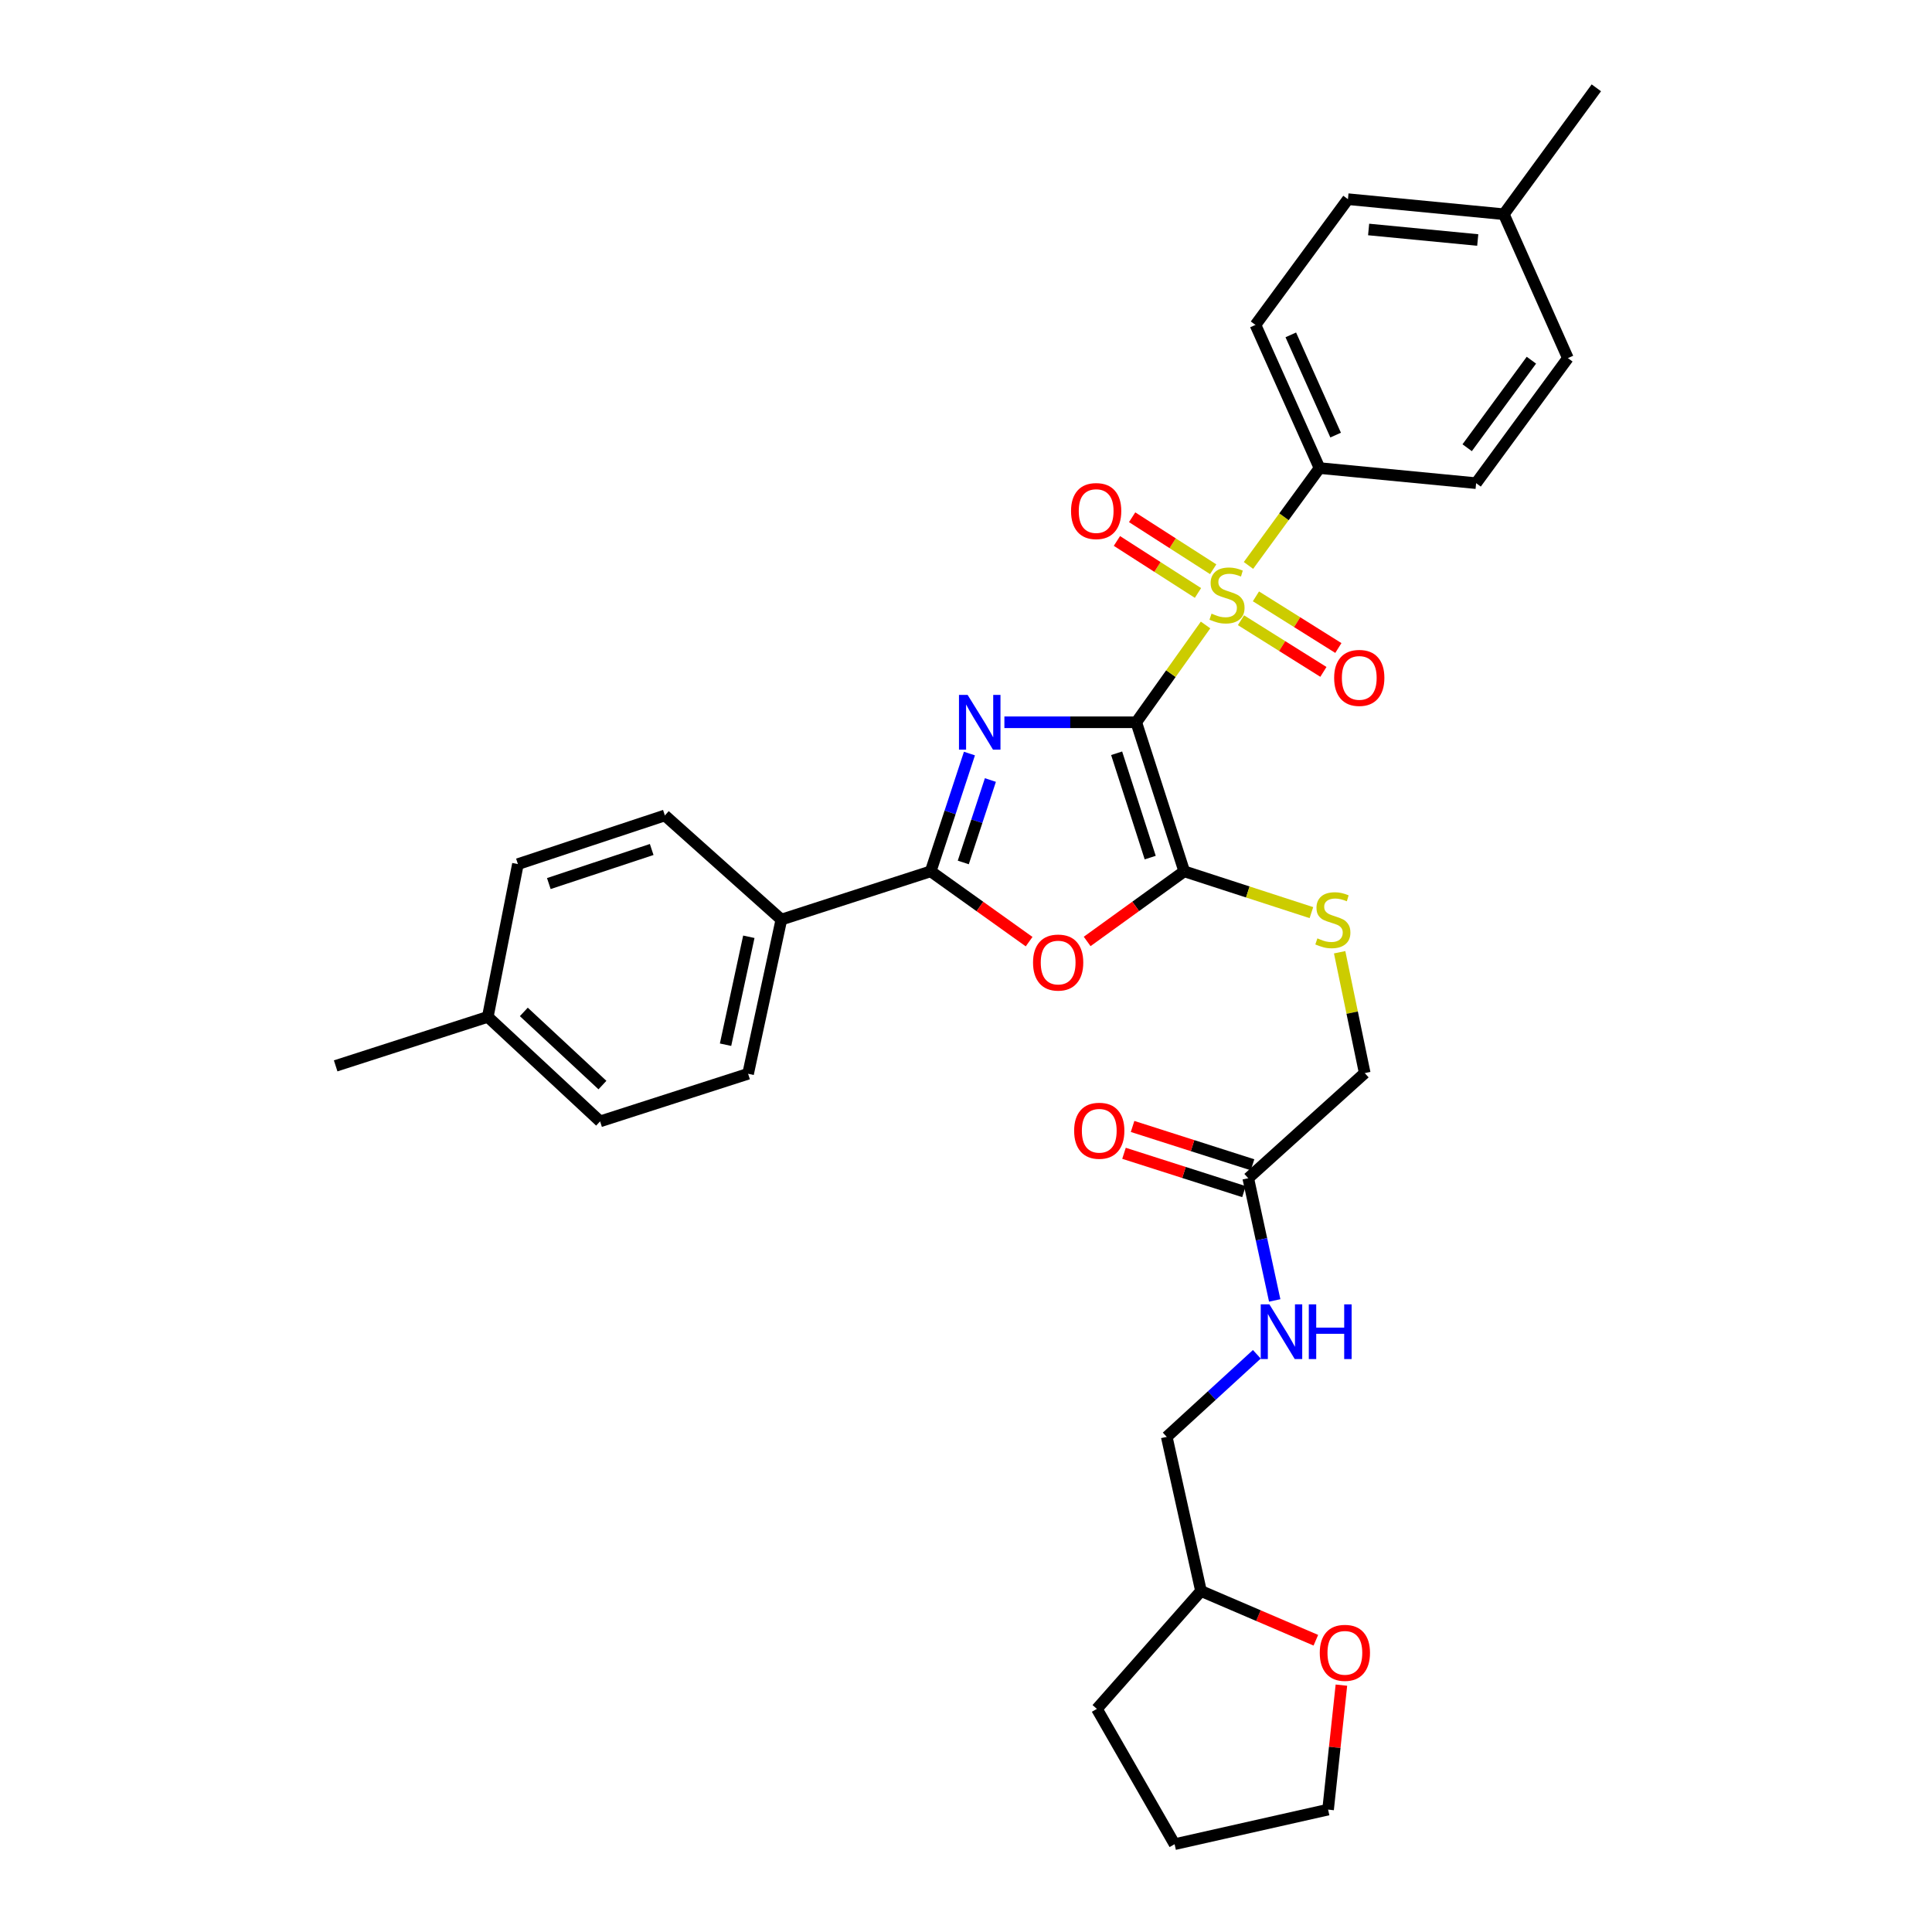 <?xml version='1.0' encoding='iso-8859-1'?>
<svg version='1.1' baseProfile='full'
              xmlns='http://www.w3.org/2000/svg'
                      xmlns:rdkit='http://www.rdkit.org/xml'
                      xmlns:xlink='http://www.w3.org/1999/xlink'
                  xml:space='preserve'
width='1000px' height='1000px' viewBox='0 0 1000 1000'>
<!-- END OF HEADER -->
<rect style='opacity:1.0;fill:#FFFFFF;stroke:none' width='1000' height='1000' x='0' y='0'> </rect>
<path class='bond-0' d='M 588.128,373.848 L 554,373.848' style='fill:none;fill-rule:evenodd;stroke:#000000;stroke-width:6px;stroke-linecap:butt;stroke-linejoin:miter;stroke-opacity:1' />
<path class='bond-0' d='M 554,373.848 L 519.871,373.848' style='fill:none;fill-rule:evenodd;stroke:#0000FF;stroke-width:6px;stroke-linecap:butt;stroke-linejoin:miter;stroke-opacity:1' />
<path class='bond-1' d='M 588.128,373.848 L 606.061,348.668' style='fill:none;fill-rule:evenodd;stroke:#000000;stroke-width:6px;stroke-linecap:butt;stroke-linejoin:miter;stroke-opacity:1' />
<path class='bond-1' d='M 606.061,348.668 L 623.993,323.487' style='fill:none;fill-rule:evenodd;stroke:#CCCC00;stroke-width:6px;stroke-linecap:butt;stroke-linejoin:miter;stroke-opacity:1' />
<path class='bond-2' d='M 588.128,373.848 L 612.954,450.997' style='fill:none;fill-rule:evenodd;stroke:#000000;stroke-width:6px;stroke-linecap:butt;stroke-linejoin:miter;stroke-opacity:1' />
<path class='bond-2' d='M 577.969,389.887 L 595.347,443.892' style='fill:none;fill-rule:evenodd;stroke:#000000;stroke-width:6px;stroke-linecap:butt;stroke-linejoin:miter;stroke-opacity:1' />
<path class='bond-3' d='M 501.78,390.038 L 491.755,420.518' style='fill:none;fill-rule:evenodd;stroke:#0000FF;stroke-width:6px;stroke-linecap:butt;stroke-linejoin:miter;stroke-opacity:1' />
<path class='bond-3' d='M 491.755,420.518 L 481.729,450.997' style='fill:none;fill-rule:evenodd;stroke:#000000;stroke-width:6px;stroke-linecap:butt;stroke-linejoin:miter;stroke-opacity:1' />
<path class='bond-3' d='M 512.627,403.739 L 505.609,425.075' style='fill:none;fill-rule:evenodd;stroke:#0000FF;stroke-width:6px;stroke-linecap:butt;stroke-linejoin:miter;stroke-opacity:1' />
<path class='bond-3' d='M 505.609,425.075 L 498.591,446.41' style='fill:none;fill-rule:evenodd;stroke:#000000;stroke-width:6px;stroke-linecap:butt;stroke-linejoin:miter;stroke-opacity:1' />
<path class='bond-5' d='M 646.208,292.669 L 664.595,267.472' style='fill:none;fill-rule:evenodd;stroke:#CCCC00;stroke-width:6px;stroke-linecap:butt;stroke-linejoin:miter;stroke-opacity:1' />
<path class='bond-5' d='M 664.595,267.472 L 682.982,242.275' style='fill:none;fill-rule:evenodd;stroke:#000000;stroke-width:6px;stroke-linecap:butt;stroke-linejoin:miter;stroke-opacity:1' />
<path class='bond-7' d='M 627.943,294.641 L 606.967,281.183' style='fill:none;fill-rule:evenodd;stroke:#CCCC00;stroke-width:6px;stroke-linecap:butt;stroke-linejoin:miter;stroke-opacity:1' />
<path class='bond-7' d='M 606.967,281.183 L 585.99,267.725' style='fill:none;fill-rule:evenodd;stroke:#FF0000;stroke-width:6px;stroke-linecap:butt;stroke-linejoin:miter;stroke-opacity:1' />
<path class='bond-7' d='M 620.068,306.916 L 599.091,293.458' style='fill:none;fill-rule:evenodd;stroke:#CCCC00;stroke-width:6px;stroke-linecap:butt;stroke-linejoin:miter;stroke-opacity:1' />
<path class='bond-7' d='M 599.091,293.458 L 578.115,280' style='fill:none;fill-rule:evenodd;stroke:#FF0000;stroke-width:6px;stroke-linecap:butt;stroke-linejoin:miter;stroke-opacity:1' />
<path class='bond-8' d='M 642.325,321.03 L 663.657,334.399' style='fill:none;fill-rule:evenodd;stroke:#CCCC00;stroke-width:6px;stroke-linecap:butt;stroke-linejoin:miter;stroke-opacity:1' />
<path class='bond-8' d='M 663.657,334.399 L 684.989,347.768' style='fill:none;fill-rule:evenodd;stroke:#FF0000;stroke-width:6px;stroke-linecap:butt;stroke-linejoin:miter;stroke-opacity:1' />
<path class='bond-8' d='M 650.069,308.672 L 671.401,322.041' style='fill:none;fill-rule:evenodd;stroke:#CCCC00;stroke-width:6px;stroke-linecap:butt;stroke-linejoin:miter;stroke-opacity:1' />
<path class='bond-8' d='M 671.401,322.041 L 692.733,335.41' style='fill:none;fill-rule:evenodd;stroke:#FF0000;stroke-width:6px;stroke-linecap:butt;stroke-linejoin:miter;stroke-opacity:1' />
<path class='bond-4' d='M 612.954,450.997 L 587.832,469.145' style='fill:none;fill-rule:evenodd;stroke:#000000;stroke-width:6px;stroke-linecap:butt;stroke-linejoin:miter;stroke-opacity:1' />
<path class='bond-4' d='M 587.832,469.145 L 562.711,487.292' style='fill:none;fill-rule:evenodd;stroke:#FF0000;stroke-width:6px;stroke-linecap:butt;stroke-linejoin:miter;stroke-opacity:1' />
<path class='bond-6' d='M 612.954,450.997 L 645.868,461.685' style='fill:none;fill-rule:evenodd;stroke:#000000;stroke-width:6px;stroke-linecap:butt;stroke-linejoin:miter;stroke-opacity:1' />
<path class='bond-6' d='M 645.868,461.685 L 678.783,472.372' style='fill:none;fill-rule:evenodd;stroke:#CCCC00;stroke-width:6px;stroke-linecap:butt;stroke-linejoin:miter;stroke-opacity:1' />
<path class='bond-9' d='M 481.729,450.997 L 404.434,475.977' style='fill:none;fill-rule:evenodd;stroke:#000000;stroke-width:6px;stroke-linecap:butt;stroke-linejoin:miter;stroke-opacity:1' />
<path class='bond-32' d='M 481.729,450.997 L 507.2,469.198' style='fill:none;fill-rule:evenodd;stroke:#000000;stroke-width:6px;stroke-linecap:butt;stroke-linejoin:miter;stroke-opacity:1' />
<path class='bond-32' d='M 507.2,469.198 L 532.671,487.399' style='fill:none;fill-rule:evenodd;stroke:#FF0000;stroke-width:6px;stroke-linecap:butt;stroke-linejoin:miter;stroke-opacity:1' />
<path class='bond-14' d='M 682.982,242.275 L 649.827,168.172' style='fill:none;fill-rule:evenodd;stroke:#000000;stroke-width:6px;stroke-linecap:butt;stroke-linejoin:miter;stroke-opacity:1' />
<path class='bond-14' d='M 691.321,225.203 L 668.113,173.331' style='fill:none;fill-rule:evenodd;stroke:#000000;stroke-width:6px;stroke-linecap:butt;stroke-linejoin:miter;stroke-opacity:1' />
<path class='bond-15' d='M 682.982,242.275 L 764.037,250.085' style='fill:none;fill-rule:evenodd;stroke:#000000;stroke-width:6px;stroke-linecap:butt;stroke-linejoin:miter;stroke-opacity:1' />
<path class='bond-16' d='M 693.396,492.885 L 699.888,524.157' style='fill:none;fill-rule:evenodd;stroke:#CCCC00;stroke-width:6px;stroke-linecap:butt;stroke-linejoin:miter;stroke-opacity:1' />
<path class='bond-16' d='M 699.888,524.157 L 706.381,555.428' style='fill:none;fill-rule:evenodd;stroke:#000000;stroke-width:6px;stroke-linecap:butt;stroke-linejoin:miter;stroke-opacity:1' />
<path class='bond-17' d='M 404.434,475.977 L 387.216,555.784' style='fill:none;fill-rule:evenodd;stroke:#000000;stroke-width:6px;stroke-linecap:butt;stroke-linejoin:miter;stroke-opacity:1' />
<path class='bond-17' d='M 387.595,484.872 L 375.543,540.737' style='fill:none;fill-rule:evenodd;stroke:#000000;stroke-width:6px;stroke-linecap:butt;stroke-linejoin:miter;stroke-opacity:1' />
<path class='bond-18' d='M 404.434,475.977 L 344.137,422.072' style='fill:none;fill-rule:evenodd;stroke:#000000;stroke-width:6px;stroke-linecap:butt;stroke-linejoin:miter;stroke-opacity:1' />
<path class='bond-10' d='M 646.092,609.842 L 706.381,555.428' style='fill:none;fill-rule:evenodd;stroke:#000000;stroke-width:6px;stroke-linecap:butt;stroke-linejoin:miter;stroke-opacity:1' />
<path class='bond-11' d='M 646.092,609.842 L 652.94,641.472' style='fill:none;fill-rule:evenodd;stroke:#000000;stroke-width:6px;stroke-linecap:butt;stroke-linejoin:miter;stroke-opacity:1' />
<path class='bond-11' d='M 652.94,641.472 L 659.788,673.101' style='fill:none;fill-rule:evenodd;stroke:#0000FF;stroke-width:6px;stroke-linecap:butt;stroke-linejoin:miter;stroke-opacity:1' />
<path class='bond-12' d='M 648.312,602.897 L 617.265,592.974' style='fill:none;fill-rule:evenodd;stroke:#000000;stroke-width:6px;stroke-linecap:butt;stroke-linejoin:miter;stroke-opacity:1' />
<path class='bond-12' d='M 617.265,592.974 L 586.219,583.051' style='fill:none;fill-rule:evenodd;stroke:#FF0000;stroke-width:6px;stroke-linecap:butt;stroke-linejoin:miter;stroke-opacity:1' />
<path class='bond-12' d='M 643.872,616.788 L 612.825,606.866' style='fill:none;fill-rule:evenodd;stroke:#000000;stroke-width:6px;stroke-linecap:butt;stroke-linejoin:miter;stroke-opacity:1' />
<path class='bond-12' d='M 612.825,606.866 L 581.779,596.943' style='fill:none;fill-rule:evenodd;stroke:#FF0000;stroke-width:6px;stroke-linecap:butt;stroke-linejoin:miter;stroke-opacity:1' />
<path class='bond-19' d='M 650.539,700.982 L 627.221,722.353' style='fill:none;fill-rule:evenodd;stroke:#0000FF;stroke-width:6px;stroke-linecap:butt;stroke-linejoin:miter;stroke-opacity:1' />
<path class='bond-19' d='M 627.221,722.353 L 603.904,743.724' style='fill:none;fill-rule:evenodd;stroke:#000000;stroke-width:6px;stroke-linecap:butt;stroke-linejoin:miter;stroke-opacity:1' />
<path class='bond-13' d='M 681.082,848.983 L 651.356,836.245' style='fill:none;fill-rule:evenodd;stroke:#FF0000;stroke-width:6px;stroke-linecap:butt;stroke-linejoin:miter;stroke-opacity:1' />
<path class='bond-13' d='M 651.356,836.245 L 621.631,823.507' style='fill:none;fill-rule:evenodd;stroke:#000000;stroke-width:6px;stroke-linecap:butt;stroke-linejoin:miter;stroke-opacity:1' />
<path class='bond-27' d='M 694.309,872.225 L 690.861,904.436' style='fill:none;fill-rule:evenodd;stroke:#FF0000;stroke-width:6px;stroke-linecap:butt;stroke-linejoin:miter;stroke-opacity:1' />
<path class='bond-27' d='M 690.861,904.436 L 687.414,936.648' style='fill:none;fill-rule:evenodd;stroke:#000000;stroke-width:6px;stroke-linecap:butt;stroke-linejoin:miter;stroke-opacity:1' />
<path class='bond-22' d='M 649.827,168.172 L 697.695,103.094' style='fill:none;fill-rule:evenodd;stroke:#000000;stroke-width:6px;stroke-linecap:butt;stroke-linejoin:miter;stroke-opacity:1' />
<path class='bond-21' d='M 764.037,250.085 L 811.532,185.356' style='fill:none;fill-rule:evenodd;stroke:#000000;stroke-width:6px;stroke-linecap:butt;stroke-linejoin:miter;stroke-opacity:1' />
<path class='bond-21' d='M 759.403,231.748 L 792.65,186.438' style='fill:none;fill-rule:evenodd;stroke:#000000;stroke-width:6px;stroke-linecap:butt;stroke-linejoin:miter;stroke-opacity:1' />
<path class='bond-23' d='M 387.216,555.784 L 310.609,580.423' style='fill:none;fill-rule:evenodd;stroke:#000000;stroke-width:6px;stroke-linecap:butt;stroke-linejoin:miter;stroke-opacity:1' />
<path class='bond-24' d='M 344.137,422.072 L 268.073,447.262' style='fill:none;fill-rule:evenodd;stroke:#000000;stroke-width:6px;stroke-linecap:butt;stroke-linejoin:miter;stroke-opacity:1' />
<path class='bond-24' d='M 337.312,439.696 L 284.067,457.328' style='fill:none;fill-rule:evenodd;stroke:#000000;stroke-width:6px;stroke-linecap:butt;stroke-linejoin:miter;stroke-opacity:1' />
<path class='bond-20' d='M 603.904,743.724 L 621.631,823.507' style='fill:none;fill-rule:evenodd;stroke:#000000;stroke-width:6px;stroke-linecap:butt;stroke-linejoin:miter;stroke-opacity:1' />
<path class='bond-30' d='M 621.631,823.507 L 567.743,884.518' style='fill:none;fill-rule:evenodd;stroke:#000000;stroke-width:6px;stroke-linecap:butt;stroke-linejoin:miter;stroke-opacity:1' />
<path class='bond-25' d='M 811.532,185.356 L 778.378,110.88' style='fill:none;fill-rule:evenodd;stroke:#000000;stroke-width:6px;stroke-linecap:butt;stroke-linejoin:miter;stroke-opacity:1' />
<path class='bond-33' d='M 697.695,103.094 L 778.378,110.88' style='fill:none;fill-rule:evenodd;stroke:#000000;stroke-width:6px;stroke-linecap:butt;stroke-linejoin:miter;stroke-opacity:1' />
<path class='bond-33' d='M 708.397,118.779 L 764.875,124.229' style='fill:none;fill-rule:evenodd;stroke:#000000;stroke-width:6px;stroke-linecap:butt;stroke-linejoin:miter;stroke-opacity:1' />
<path class='bond-34' d='M 310.609,580.423 L 252.476,526.332' style='fill:none;fill-rule:evenodd;stroke:#000000;stroke-width:6px;stroke-linecap:butt;stroke-linejoin:miter;stroke-opacity:1' />
<path class='bond-34' d='M 311.824,561.632 L 271.13,523.769' style='fill:none;fill-rule:evenodd;stroke:#000000;stroke-width:6px;stroke-linecap:butt;stroke-linejoin:miter;stroke-opacity:1' />
<path class='bond-26' d='M 268.073,447.262 L 252.476,526.332' style='fill:none;fill-rule:evenodd;stroke:#000000;stroke-width:6px;stroke-linecap:butt;stroke-linejoin:miter;stroke-opacity:1' />
<path class='bond-29' d='M 778.378,110.88 L 826.262,45.455' style='fill:none;fill-rule:evenodd;stroke:#000000;stroke-width:6px;stroke-linecap:butt;stroke-linejoin:miter;stroke-opacity:1' />
<path class='bond-28' d='M 252.476,526.332 L 173.738,551.692' style='fill:none;fill-rule:evenodd;stroke:#000000;stroke-width:6px;stroke-linecap:butt;stroke-linejoin:miter;stroke-opacity:1' />
<path class='bond-35' d='M 687.414,936.648 L 607.971,954.545' style='fill:none;fill-rule:evenodd;stroke:#000000;stroke-width:6px;stroke-linecap:butt;stroke-linejoin:miter;stroke-opacity:1' />
<path class='bond-31' d='M 567.743,884.518 L 607.971,954.545' style='fill:none;fill-rule:evenodd;stroke:#000000;stroke-width:6px;stroke-linecap:butt;stroke-linejoin:miter;stroke-opacity:1' />
<path  class='atom-1' d='M 500.846 359.688
L 510.126 374.688
Q 511.046 376.168, 512.526 378.848
Q 514.006 381.528, 514.086 381.688
L 514.086 359.688
L 517.846 359.688
L 517.846 388.008
L 513.966 388.008
L 504.006 371.608
Q 502.846 369.688, 501.606 367.488
Q 500.406 365.288, 500.046 364.608
L 500.046 388.008
L 496.366 388.008
L 496.366 359.688
L 500.846 359.688
' fill='#0000FF'/>
<path  class='atom-2' d='M 627.097 317.615
Q 627.417 317.735, 628.737 318.295
Q 630.057 318.855, 631.497 319.215
Q 632.977 319.535, 634.417 319.535
Q 637.097 319.535, 638.657 318.255
Q 640.217 316.935, 640.217 314.655
Q 640.217 313.095, 639.417 312.135
Q 638.657 311.175, 637.457 310.655
Q 636.257 310.135, 634.257 309.535
Q 631.737 308.775, 630.217 308.055
Q 628.737 307.335, 627.657 305.815
Q 626.617 304.295, 626.617 301.735
Q 626.617 298.175, 629.017 295.975
Q 631.457 293.775, 636.257 293.775
Q 639.537 293.775, 643.257 295.335
L 642.337 298.415
Q 638.937 297.015, 636.377 297.015
Q 633.617 297.015, 632.097 298.175
Q 630.577 299.295, 630.617 301.255
Q 630.617 302.775, 631.377 303.695
Q 632.177 304.615, 633.297 305.135
Q 634.457 305.655, 636.377 306.255
Q 638.937 307.055, 640.457 307.855
Q 641.977 308.655, 643.057 310.295
Q 644.177 311.895, 644.177 314.655
Q 644.177 318.575, 641.537 320.695
Q 638.937 322.775, 634.577 322.775
Q 632.057 322.775, 630.137 322.215
Q 628.257 321.695, 626.017 320.775
L 627.097 317.615
' fill='#CCCC00'/>
<path  class='atom-5' d='M 534.698 498.216
Q 534.698 491.416, 538.058 487.616
Q 541.418 483.816, 547.698 483.816
Q 553.978 483.816, 557.338 487.616
Q 560.698 491.416, 560.698 498.216
Q 560.698 505.096, 557.298 509.016
Q 553.898 512.896, 547.698 512.896
Q 541.458 512.896, 538.058 509.016
Q 534.698 505.136, 534.698 498.216
M 547.698 509.696
Q 552.018 509.696, 554.338 506.816
Q 556.698 503.896, 556.698 498.216
Q 556.698 492.656, 554.338 489.856
Q 552.018 487.016, 547.698 487.016
Q 543.378 487.016, 541.018 489.816
Q 538.698 492.616, 538.698 498.216
Q 538.698 503.936, 541.018 506.816
Q 543.378 509.696, 547.698 509.696
' fill='#FF0000'/>
<path  class='atom-7' d='M 681.885 485.697
Q 682.205 485.817, 683.525 486.377
Q 684.845 486.937, 686.285 487.297
Q 687.765 487.617, 689.205 487.617
Q 691.885 487.617, 693.445 486.337
Q 695.005 485.017, 695.005 482.737
Q 695.005 481.177, 694.205 480.217
Q 693.445 479.257, 692.245 478.737
Q 691.045 478.217, 689.045 477.617
Q 686.525 476.857, 685.005 476.137
Q 683.525 475.417, 682.445 473.897
Q 681.405 472.377, 681.405 469.817
Q 681.405 466.257, 683.805 464.057
Q 686.245 461.857, 691.045 461.857
Q 694.325 461.857, 698.045 463.417
L 697.125 466.497
Q 693.725 465.097, 691.165 465.097
Q 688.405 465.097, 686.885 466.257
Q 685.365 467.377, 685.405 469.337
Q 685.405 470.857, 686.165 471.777
Q 686.965 472.697, 688.085 473.217
Q 689.245 473.737, 691.165 474.337
Q 693.725 475.137, 695.245 475.937
Q 696.765 476.737, 697.845 478.377
Q 698.965 479.977, 698.965 482.737
Q 698.965 486.657, 696.325 488.777
Q 693.725 490.857, 689.365 490.857
Q 686.845 490.857, 684.925 490.297
Q 683.045 489.777, 680.805 488.857
L 681.885 485.697
' fill='#CCCC00'/>
<path  class='atom-8' d='M 554.37 264.523
Q 554.37 257.723, 557.73 253.923
Q 561.09 250.123, 567.37 250.123
Q 573.65 250.123, 577.01 253.923
Q 580.37 257.723, 580.37 264.523
Q 580.37 271.403, 576.97 275.323
Q 573.57 279.203, 567.37 279.203
Q 561.13 279.203, 557.73 275.323
Q 554.37 271.443, 554.37 264.523
M 567.37 276.003
Q 571.69 276.003, 574.01 273.123
Q 576.37 270.203, 576.37 264.523
Q 576.37 258.963, 574.01 256.163
Q 571.69 253.323, 567.37 253.323
Q 563.05 253.323, 560.69 256.123
Q 558.37 258.923, 558.37 264.523
Q 558.37 270.243, 560.69 273.123
Q 563.05 276.003, 567.37 276.003
' fill='#FF0000'/>
<path  class='atom-9' d='M 690.553 350.877
Q 690.553 344.077, 693.913 340.277
Q 697.273 336.477, 703.553 336.477
Q 709.833 336.477, 713.193 340.277
Q 716.553 344.077, 716.553 350.877
Q 716.553 357.757, 713.153 361.677
Q 709.753 365.557, 703.553 365.557
Q 697.313 365.557, 693.913 361.677
Q 690.553 357.797, 690.553 350.877
M 703.553 362.357
Q 707.873 362.357, 710.193 359.477
Q 712.553 356.557, 712.553 350.877
Q 712.553 345.317, 710.193 342.517
Q 707.873 339.677, 703.553 339.677
Q 699.233 339.677, 696.873 342.477
Q 694.553 345.277, 694.553 350.877
Q 694.553 356.597, 696.873 359.477
Q 699.233 362.357, 703.553 362.357
' fill='#FF0000'/>
<path  class='atom-12' d='M 657.033 675.133
L 666.313 690.133
Q 667.233 691.613, 668.713 694.293
Q 670.193 696.973, 670.273 697.133
L 670.273 675.133
L 674.033 675.133
L 674.033 703.453
L 670.153 703.453
L 660.193 687.053
Q 659.033 685.133, 657.793 682.933
Q 656.593 680.733, 656.233 680.053
L 656.233 703.453
L 652.553 703.453
L 652.553 675.133
L 657.033 675.133
' fill='#0000FF'/>
<path  class='atom-12' d='M 677.433 675.133
L 681.273 675.133
L 681.273 687.173
L 695.753 687.173
L 695.753 675.133
L 699.593 675.133
L 699.593 703.453
L 695.753 703.453
L 695.753 690.373
L 681.273 690.373
L 681.273 703.453
L 677.433 703.453
L 677.433 675.133
' fill='#0000FF'/>
<path  class='atom-13' d='M 555.975 585.275
Q 555.975 578.475, 559.335 574.675
Q 562.695 570.875, 568.975 570.875
Q 575.255 570.875, 578.615 574.675
Q 581.975 578.475, 581.975 585.275
Q 581.975 592.155, 578.575 596.075
Q 575.175 599.955, 568.975 599.955
Q 562.735 599.955, 559.335 596.075
Q 555.975 592.195, 555.975 585.275
M 568.975 596.755
Q 573.295 596.755, 575.615 593.875
Q 577.975 590.955, 577.975 585.275
Q 577.975 579.715, 575.615 576.915
Q 573.295 574.075, 568.975 574.075
Q 564.655 574.075, 562.295 576.875
Q 559.975 579.675, 559.975 585.275
Q 559.975 590.995, 562.295 593.875
Q 564.655 596.755, 568.975 596.755
' fill='#FF0000'/>
<path  class='atom-14' d='M 683.107 855.502
Q 683.107 848.702, 686.467 844.902
Q 689.827 841.102, 696.107 841.102
Q 702.387 841.102, 705.747 844.902
Q 709.107 848.702, 709.107 855.502
Q 709.107 862.382, 705.707 866.302
Q 702.307 870.182, 696.107 870.182
Q 689.867 870.182, 686.467 866.302
Q 683.107 862.422, 683.107 855.502
M 696.107 866.982
Q 700.427 866.982, 702.747 864.102
Q 705.107 861.182, 705.107 855.502
Q 705.107 849.942, 702.747 847.142
Q 700.427 844.302, 696.107 844.302
Q 691.787 844.302, 689.427 847.102
Q 687.107 849.902, 687.107 855.502
Q 687.107 861.222, 689.427 864.102
Q 691.787 866.982, 696.107 866.982
' fill='#FF0000'/>
</svg>
